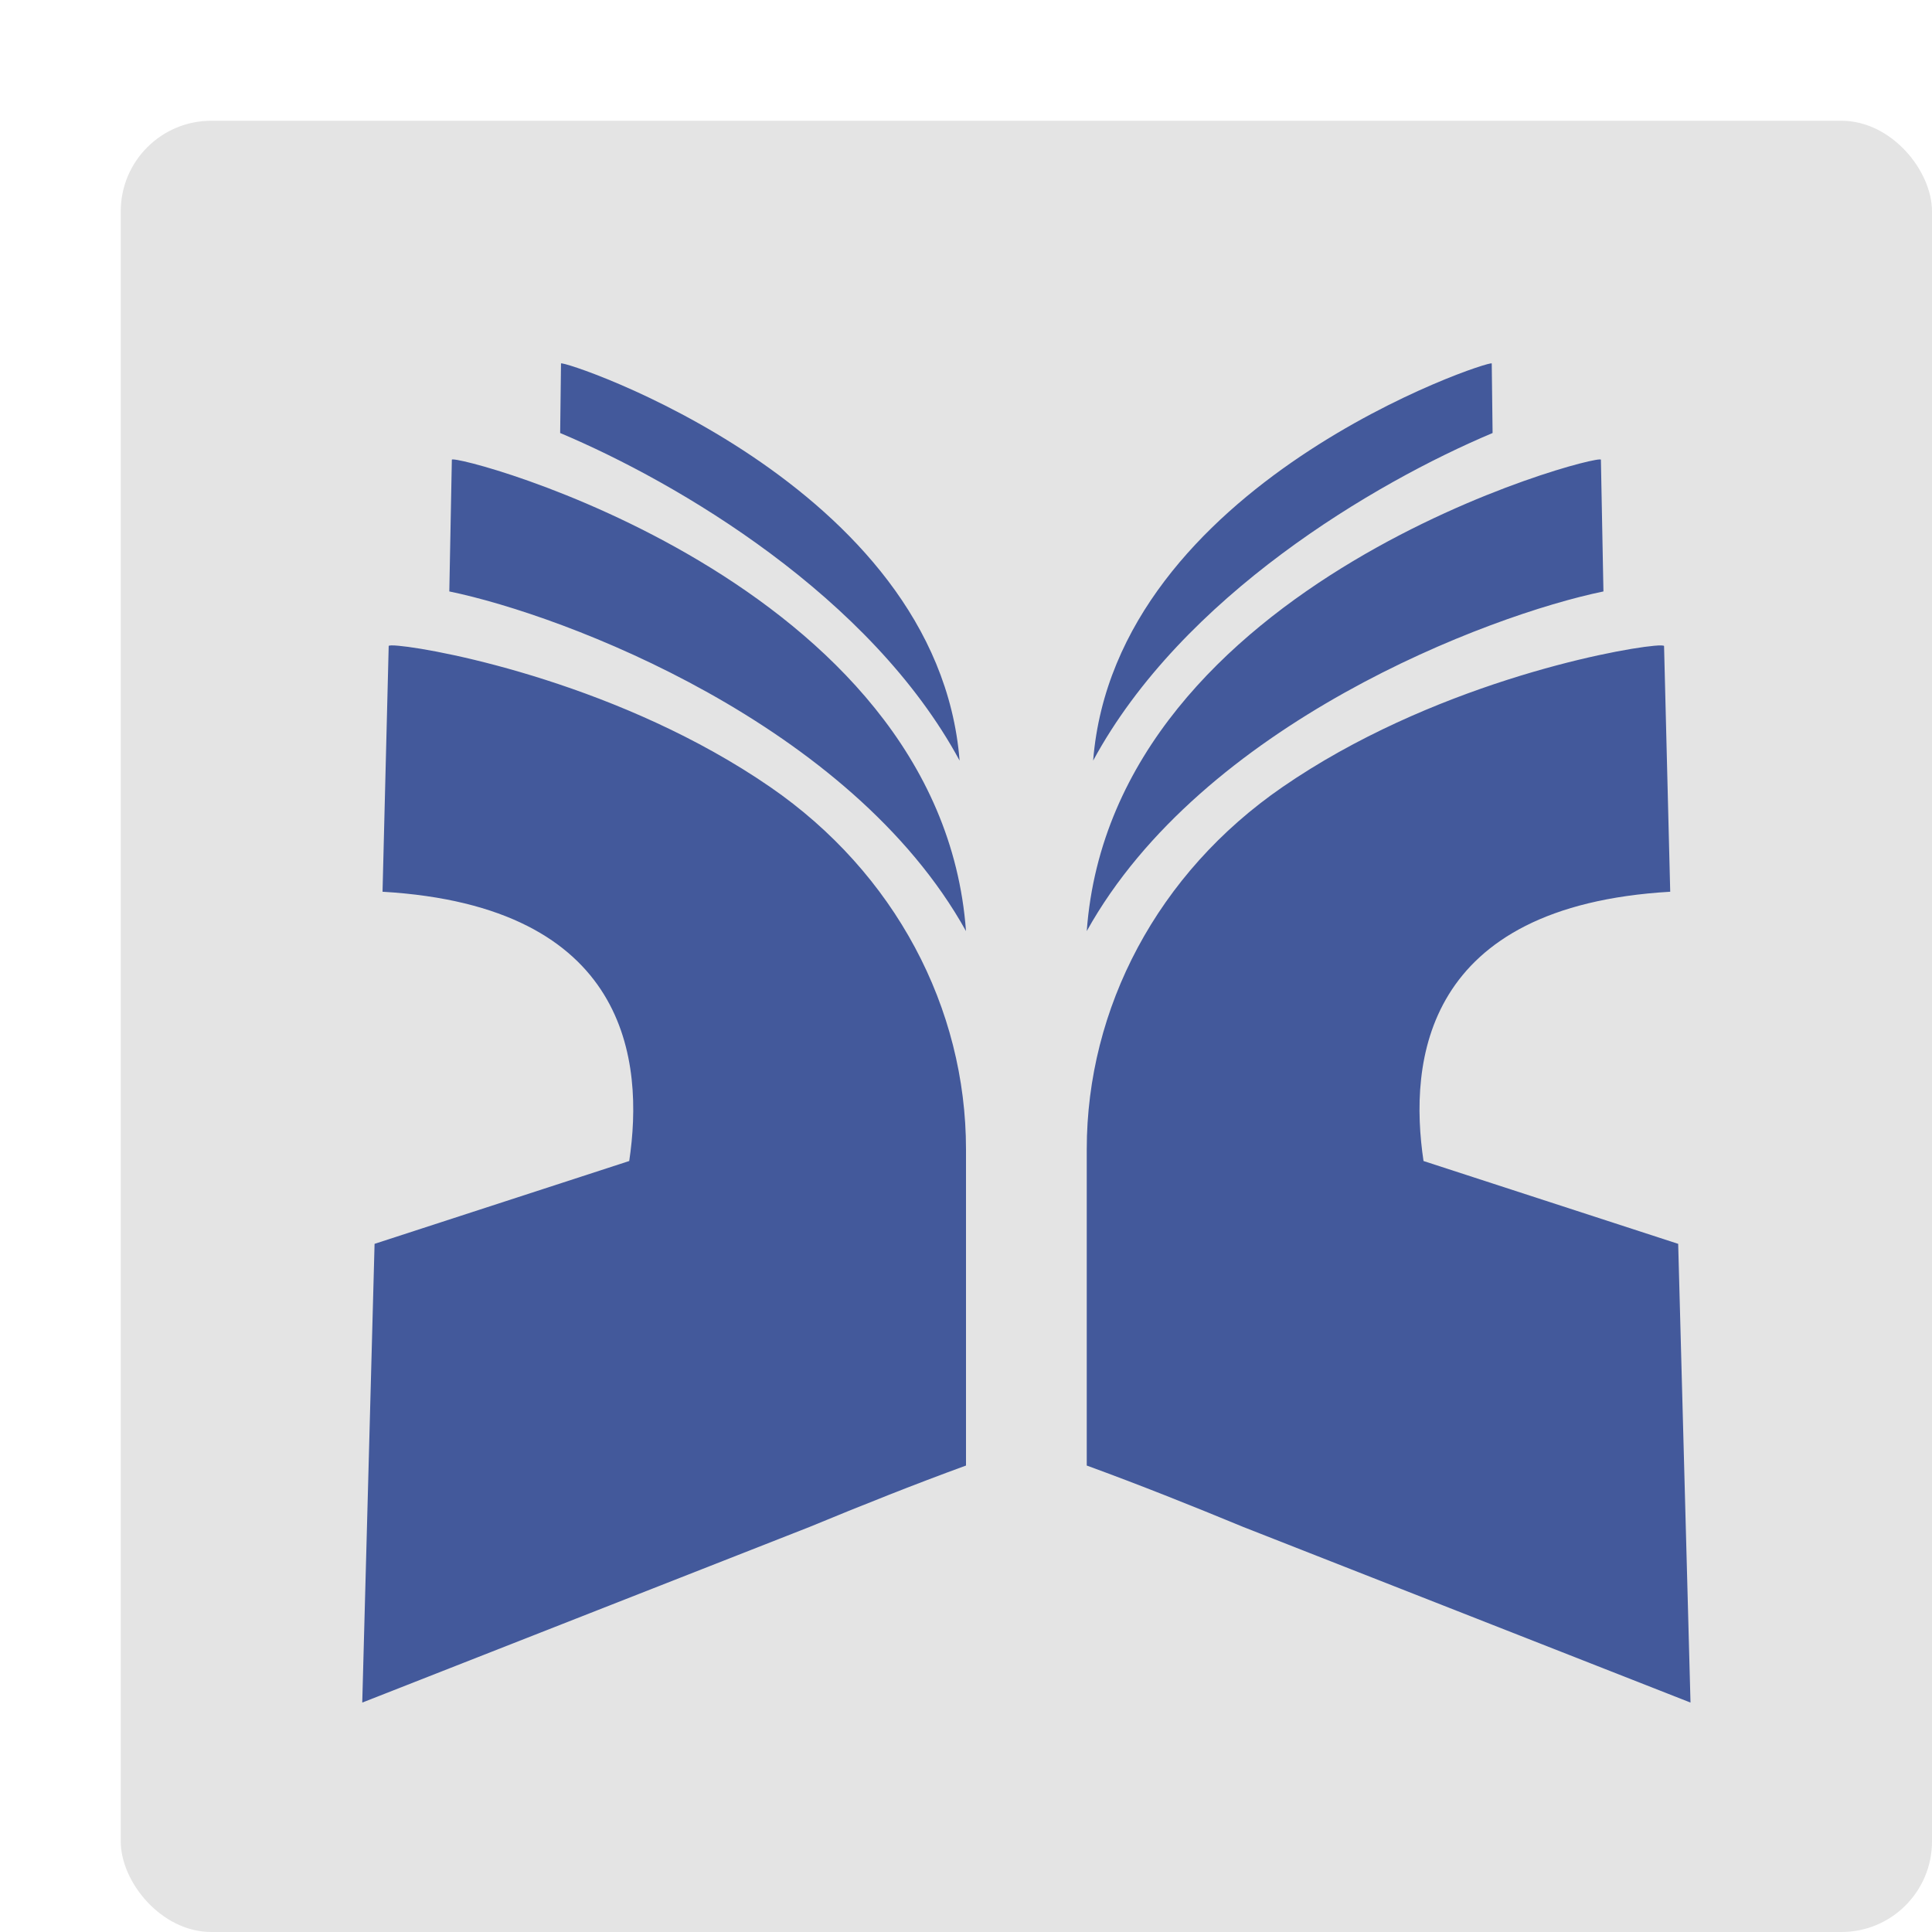 <svg xmlns="http://www.w3.org/2000/svg" width="16" height="16" version="1">
 <rect style="fill:#e4e4e4" width="15" height="15" x="1" y="1" rx=".75" ry=".75"/>
 <path style="fill:#43599b" d="M 4.646 3.01 C 4.644 3.202 4.641 3.394 4.639 3.586 C 5.617 3.998 7.21 4.936 7.947 6.299 C 7.764 4.001 4.652 2.974 4.646 3.01 z M 12.354 3.01 C 12.348 2.974 9.236 4.001 9.053 6.299 C 9.79 4.936 11.383 3.998 12.361 3.586 C 12.359 3.394 12.356 3.202 12.354 3.01 z M 3.742 3.807 C 3.735 4.17 3.728 4.535 3.721 4.898 C 4.68 5.096 7.046 5.995 8 7.711 C 7.787 4.802 3.751 3.75 3.742 3.807 z M 13.258 3.807 C 13.249 3.75 9.213 4.802 9 7.711 C 9.954 5.995 12.32 5.096 13.279 4.898 C 13.272 4.535 13.265 4.17 13.258 3.807 z M 3.301 5.348 C 3.249 5.343 3.22 5.344 3.219 5.35 C 3.202 6.028 3.185 6.706 3.168 7.385 C 5.211 7.504 5.334 8.791 5.211 9.615 L 3.102 10.301 L 3 14.1 L 6.703 12.646 C 7.136 12.467 7.567 12.295 8 12.137 L 8 9.518 C 8 8.348 7.413 7.23 6.379 6.518 C 5.158 5.677 3.661 5.381 3.301 5.348 z M 13.699 5.348 C 13.339 5.381 11.842 5.677 10.621 6.518 C 9.587 7.23 9 8.348 9 9.518 L 9 12.137 C 9.433 12.295 9.864 12.467 10.297 12.646 L 14 14.1 L 13.898 10.301 L 11.789 9.615 C 11.666 8.791 11.789 7.504 13.832 7.385 C 13.815 6.706 13.798 6.028 13.781 5.35 C 13.78 5.345 13.751 5.343 13.699 5.348 z"/>
</svg>
